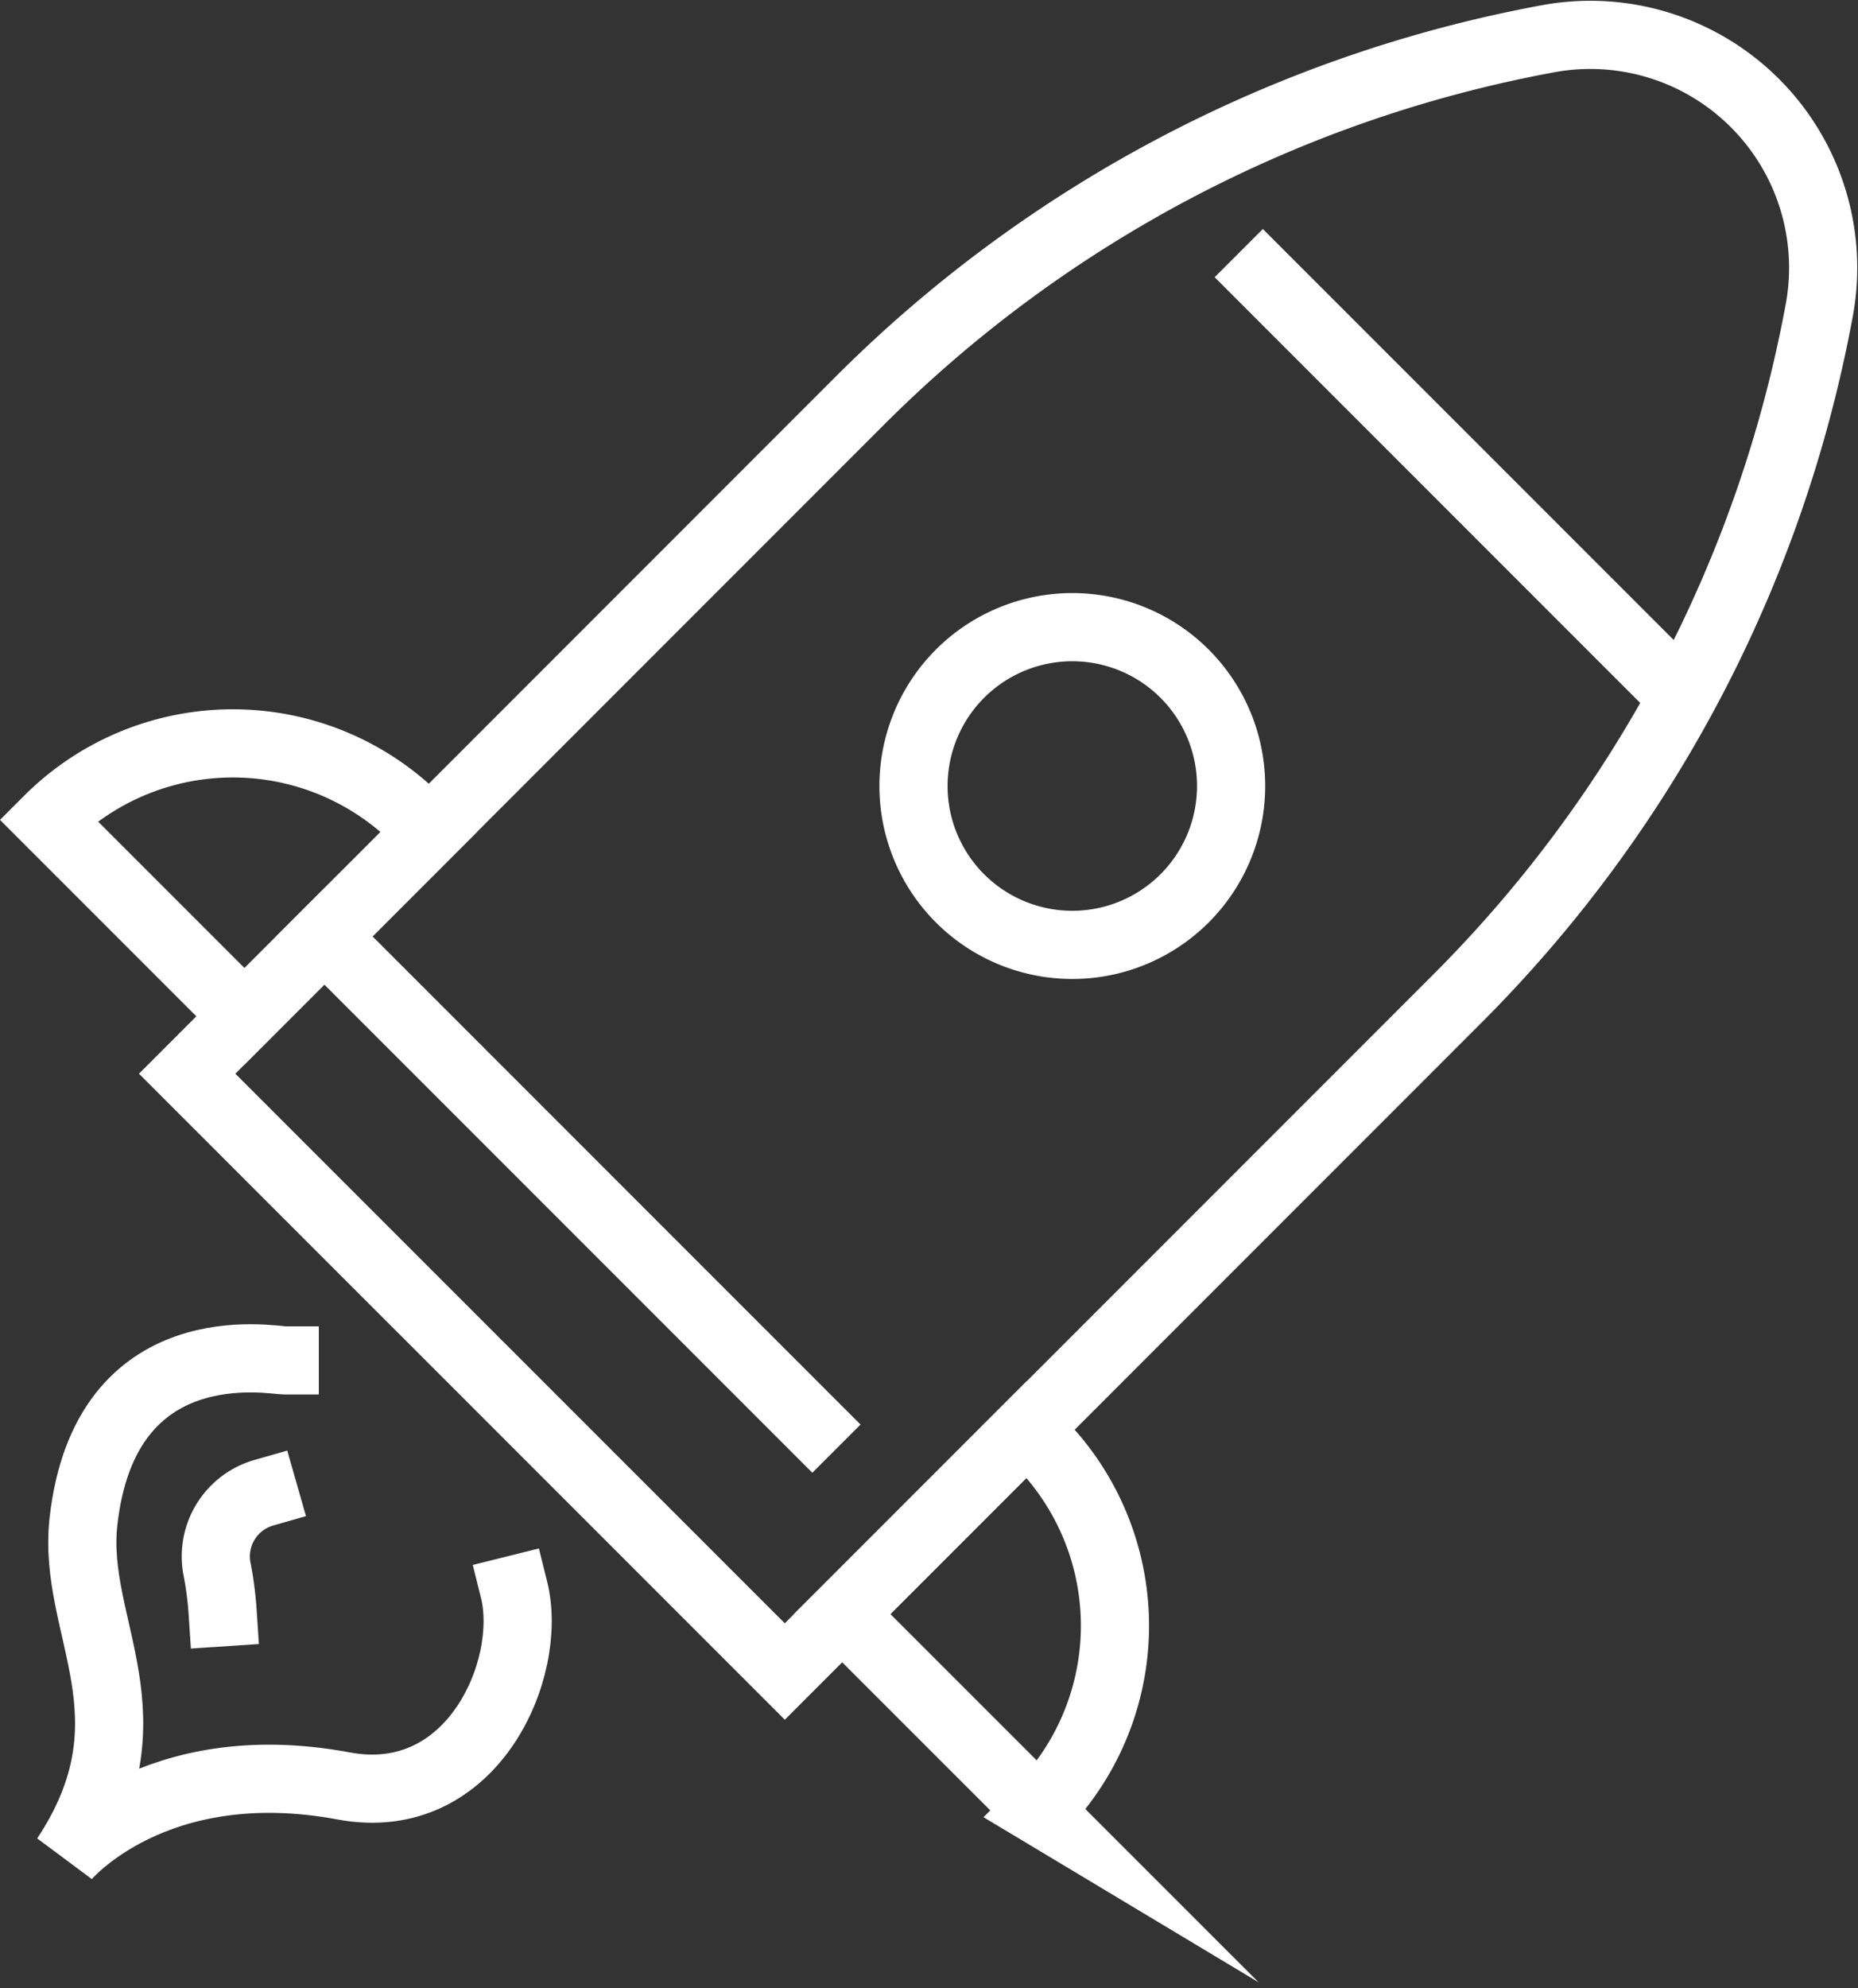 <svg xmlns="http://www.w3.org/2000/svg" width="71.744" height="76.746" viewBox="0 0 71.744 76.746">
  <rect x="0" y="0" width="71.744" height="76.746" fill="#333333" stroke="none"/>
  <g id="Group_1" data-name="Group 1" transform="translate(-918 -1397.658)">
    <path id="Path_99" data-name="Path 99" d="M472.9,475.219l-23.077-23.076L475.8,426.162a50.56,50.56,0,0,1,26.57-13.968h0a8.991,8.991,0,0,1,10.475,10.474h0a50.56,50.56,0,0,1-13.968,26.57Z" transform="translate(475.404 986.96)" fill="none" stroke="#fff" stroke-linecap="square" stroke-miterlimit="10" stroke-width="2.632"/>
    <line id="Line_41" data-name="Line 41" x2="15.556" y2="15.556" transform="translate(966.763 1408.359)" fill="none" stroke="#fff" stroke-linecap="square" stroke-miterlimit="10" stroke-width="2.632"/>
    <path id="Path_100" data-name="Path 100" d="M488.338,445.374a6.132,6.132,0,1,1,0-8.671,6.132,6.132,0,0,1,0,8.671Z" transform="translate(475.404 986.96)" fill="none" stroke="#fff" stroke-linecap="square" stroke-miterlimit="10" stroke-width="2.632"/>
    <line id="Line_42" data-name="Line 42" x2="18.842" y2="18.842" transform="translate(930.525 1433.804)" fill="none" stroke="#fff" stroke-linecap="square" stroke-miterlimit="10" stroke-width="2.632"/>
    <path id="Path_101" data-name="Path 101" d="M444.457,442.346l7.581,7.581,7.129-7.13-.451-.451a10.082,10.082,0,0,0-14.259,0Z" transform="translate(475.404 986.96)" fill="none" stroke="#fff" stroke-linecap="square" stroke-miterlimit="10" stroke-width="2.632"/>
    <path id="Path_102" data-name="Path 102" d="M482.7,480.584,475.114,473l7.13-7.13.451.451a10.083,10.083,0,0,1,0,14.26Z" transform="translate(475.404 986.96)" fill="none" stroke="#fff" stroke-linecap="square" stroke-miterlimit="10" stroke-width="2.632"/>
    <path id="Path_103" data-name="Path 103" d="M453.591,463.21c-.5,0-6.941-1.261-7.773,6.228-.455,4.1,2.906,7.519-.688,12.95,0,0,3.431-4.116,10.737-2.752,4.986.931,7.334-4.541,6.579-7.572" transform="translate(475.404 986.96)" fill="none" stroke="#fff" stroke-linecap="square" stroke-miterlimit="10" stroke-width="2.632"/>
    <path id="Path_104" data-name="Path 104" d="M452.784,468.318a2.558,2.558,0,0,0-1.821,2.875,13.4,13.4,0,0,1,.23,1.739" transform="translate(475.404 986.96)" fill="none" stroke="#fff" stroke-linecap="square" stroke-miterlimit="10" stroke-width="2.632"/>
  </g>
</svg>
